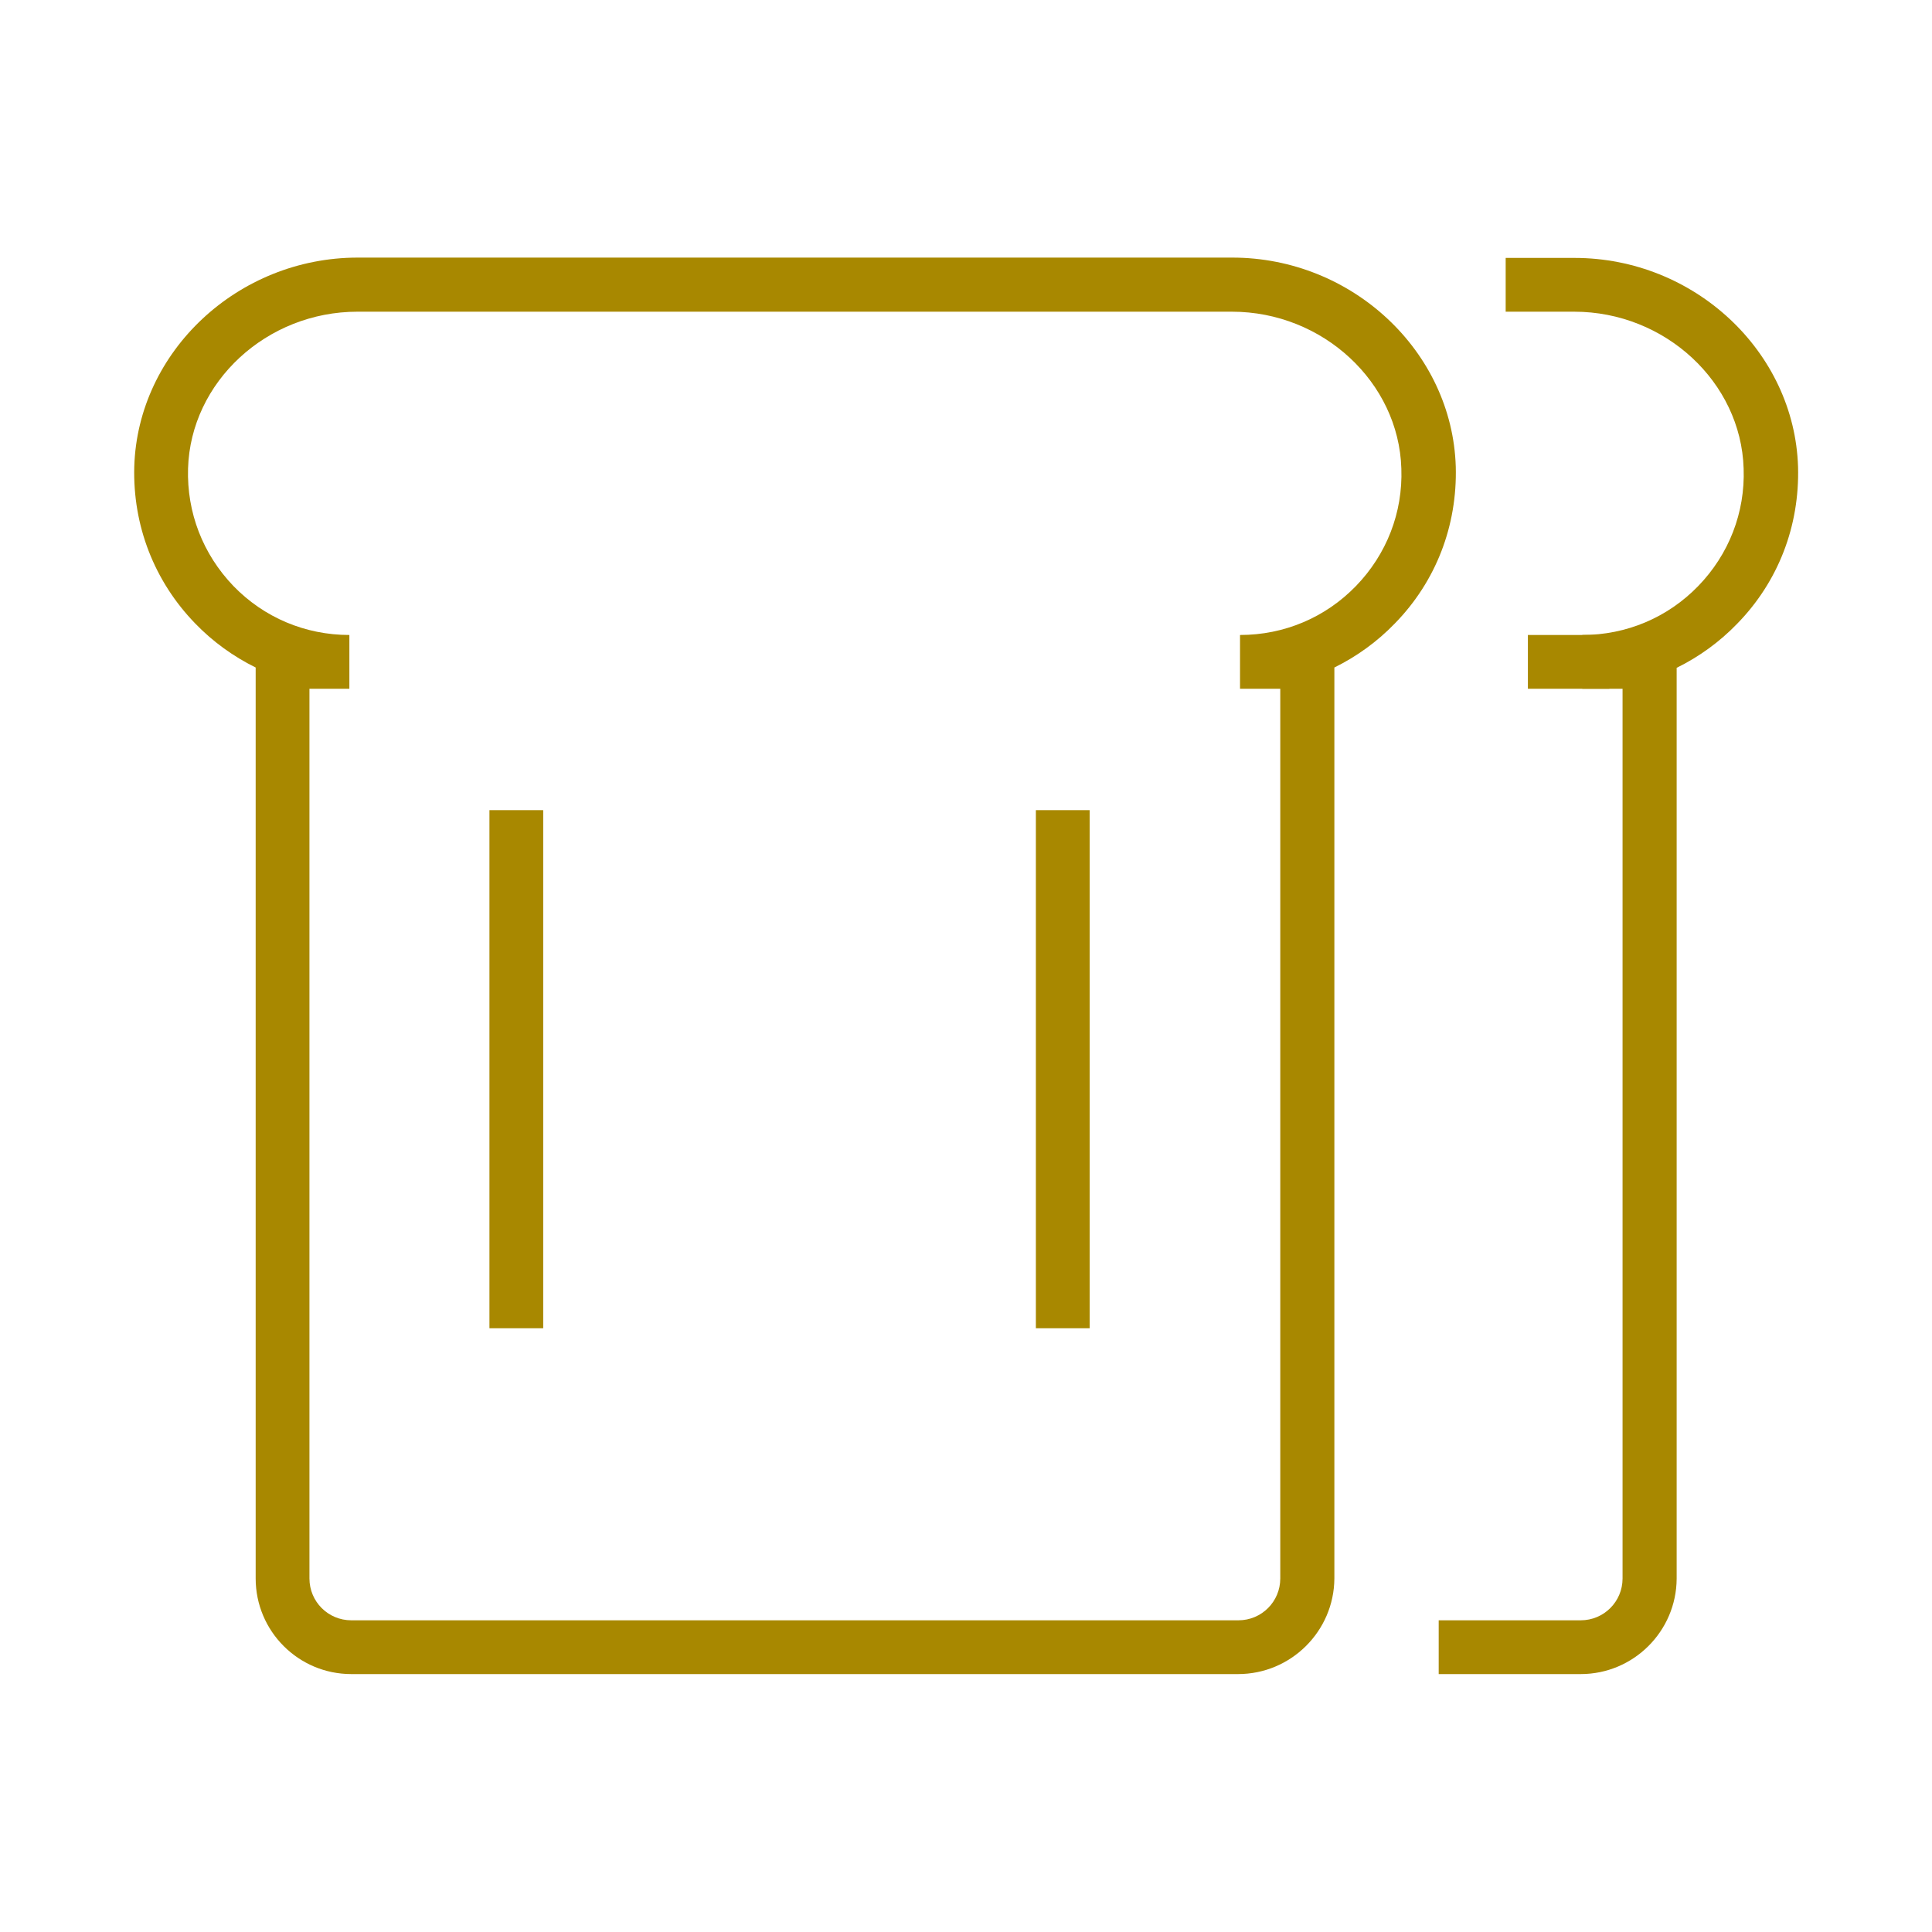 <svg xmlns="http://www.w3.org/2000/svg" xmlns:xlink="http://www.w3.org/1999/xlink" id="Layer_1" x="0px" y="0px" viewBox="0 0 600 600" style="enable-background:new 0 0 600 600;" xml:space="preserve"><style type="text/css">	.st0{fill:#789BB1;}	.st1{fill:#A88800;}	.st2{fill:none;stroke:#789BB1;stroke-width:2.632;stroke-linecap:square;stroke-miterlimit:10;}	.st3{fill:#484751;}	.st4{fill:none;stroke:#484751;stroke-width:2.632;stroke-miterlimit:10;}	.st5{fill:none;stroke:#484751;stroke-width:2.632;stroke-linecap:square;stroke-miterlimit:10;}	.st6{fill:none;stroke:#789BB1;stroke-miterlimit:10;}	.st7{fill:none;stroke:#484751;stroke-width:14.366;stroke-linecap:square;stroke-miterlimit:10;}	.st8{fill:none;stroke:#A88800;stroke-width:2.632;stroke-linecap:square;stroke-miterlimit:10;}</style><g>	<g>		<path class="st1" d="M384.5,519.9H109.1c-16.4,0-29.7-13.3-29.7-29.7V207.3c-6.9-3.4-13.3-8-18.8-13.7   c-12.7-13.1-19.4-30.4-18.9-48.7c1.1-35.8,32.2-64.9,69.4-64.9h271.6c37.2,0,68.3,29.1,69.4,64.9c0.5,18.3-6.1,35.6-18.9,48.7   c-5.5,5.7-11.9,10.3-18.8,13.7v282.9C414.3,506.6,400.9,519.9,384.5,519.9z M96.1,213.9v276.3c0,7.2,5.8,13,13,13h275.5   c7.2,0,13-5.8,13-13V213.9h-12.5v-16.7c13.7,0,26.5-5.4,36-15.2c9.5-9.8,14.6-22.8,14.1-36.5v0c-0.8-26.8-24.4-48.7-52.6-48.7H111   c-28.2,0-51.8,21.8-52.6,48.7C58,159.2,63,172.1,72.5,182c9.5,9.8,22.3,15.2,36,15.2v16.7H96.1z"></path>	</g>	<g>		<path class="st1" d="M490.9,519.9h-44.1v-16.7h44.1c7.2,0,13-5.8,13-13V213.9h-12.5v-16.7c13.7,0,26.5-5.4,36-15.2   c9.5-9.8,14.6-22.8,14.1-36.5c-0.8-26.8-24.4-48.7-52.6-48.7h-21.3V80.1H489c37.2,0,68.3,29.1,69.4,64.9   c0.5,18.3-6.1,35.6-18.9,48.7c-5.5,5.7-11.9,10.3-18.8,13.7v282.9C520.6,506.6,507.3,519.9,490.9,519.9z"></path>	</g>	<g>		<rect x="152" y="251.6" class="st1" width="16.7" height="160.9"></rect>	</g>	<g>		<rect x="321.7" y="251.6" class="st1" width="16.7" height="160.9"></rect>	</g>	<g>		<rect x="474.5" y="197.2" class="st1" width="25.3" height="16.7"></rect>	</g></g></svg>